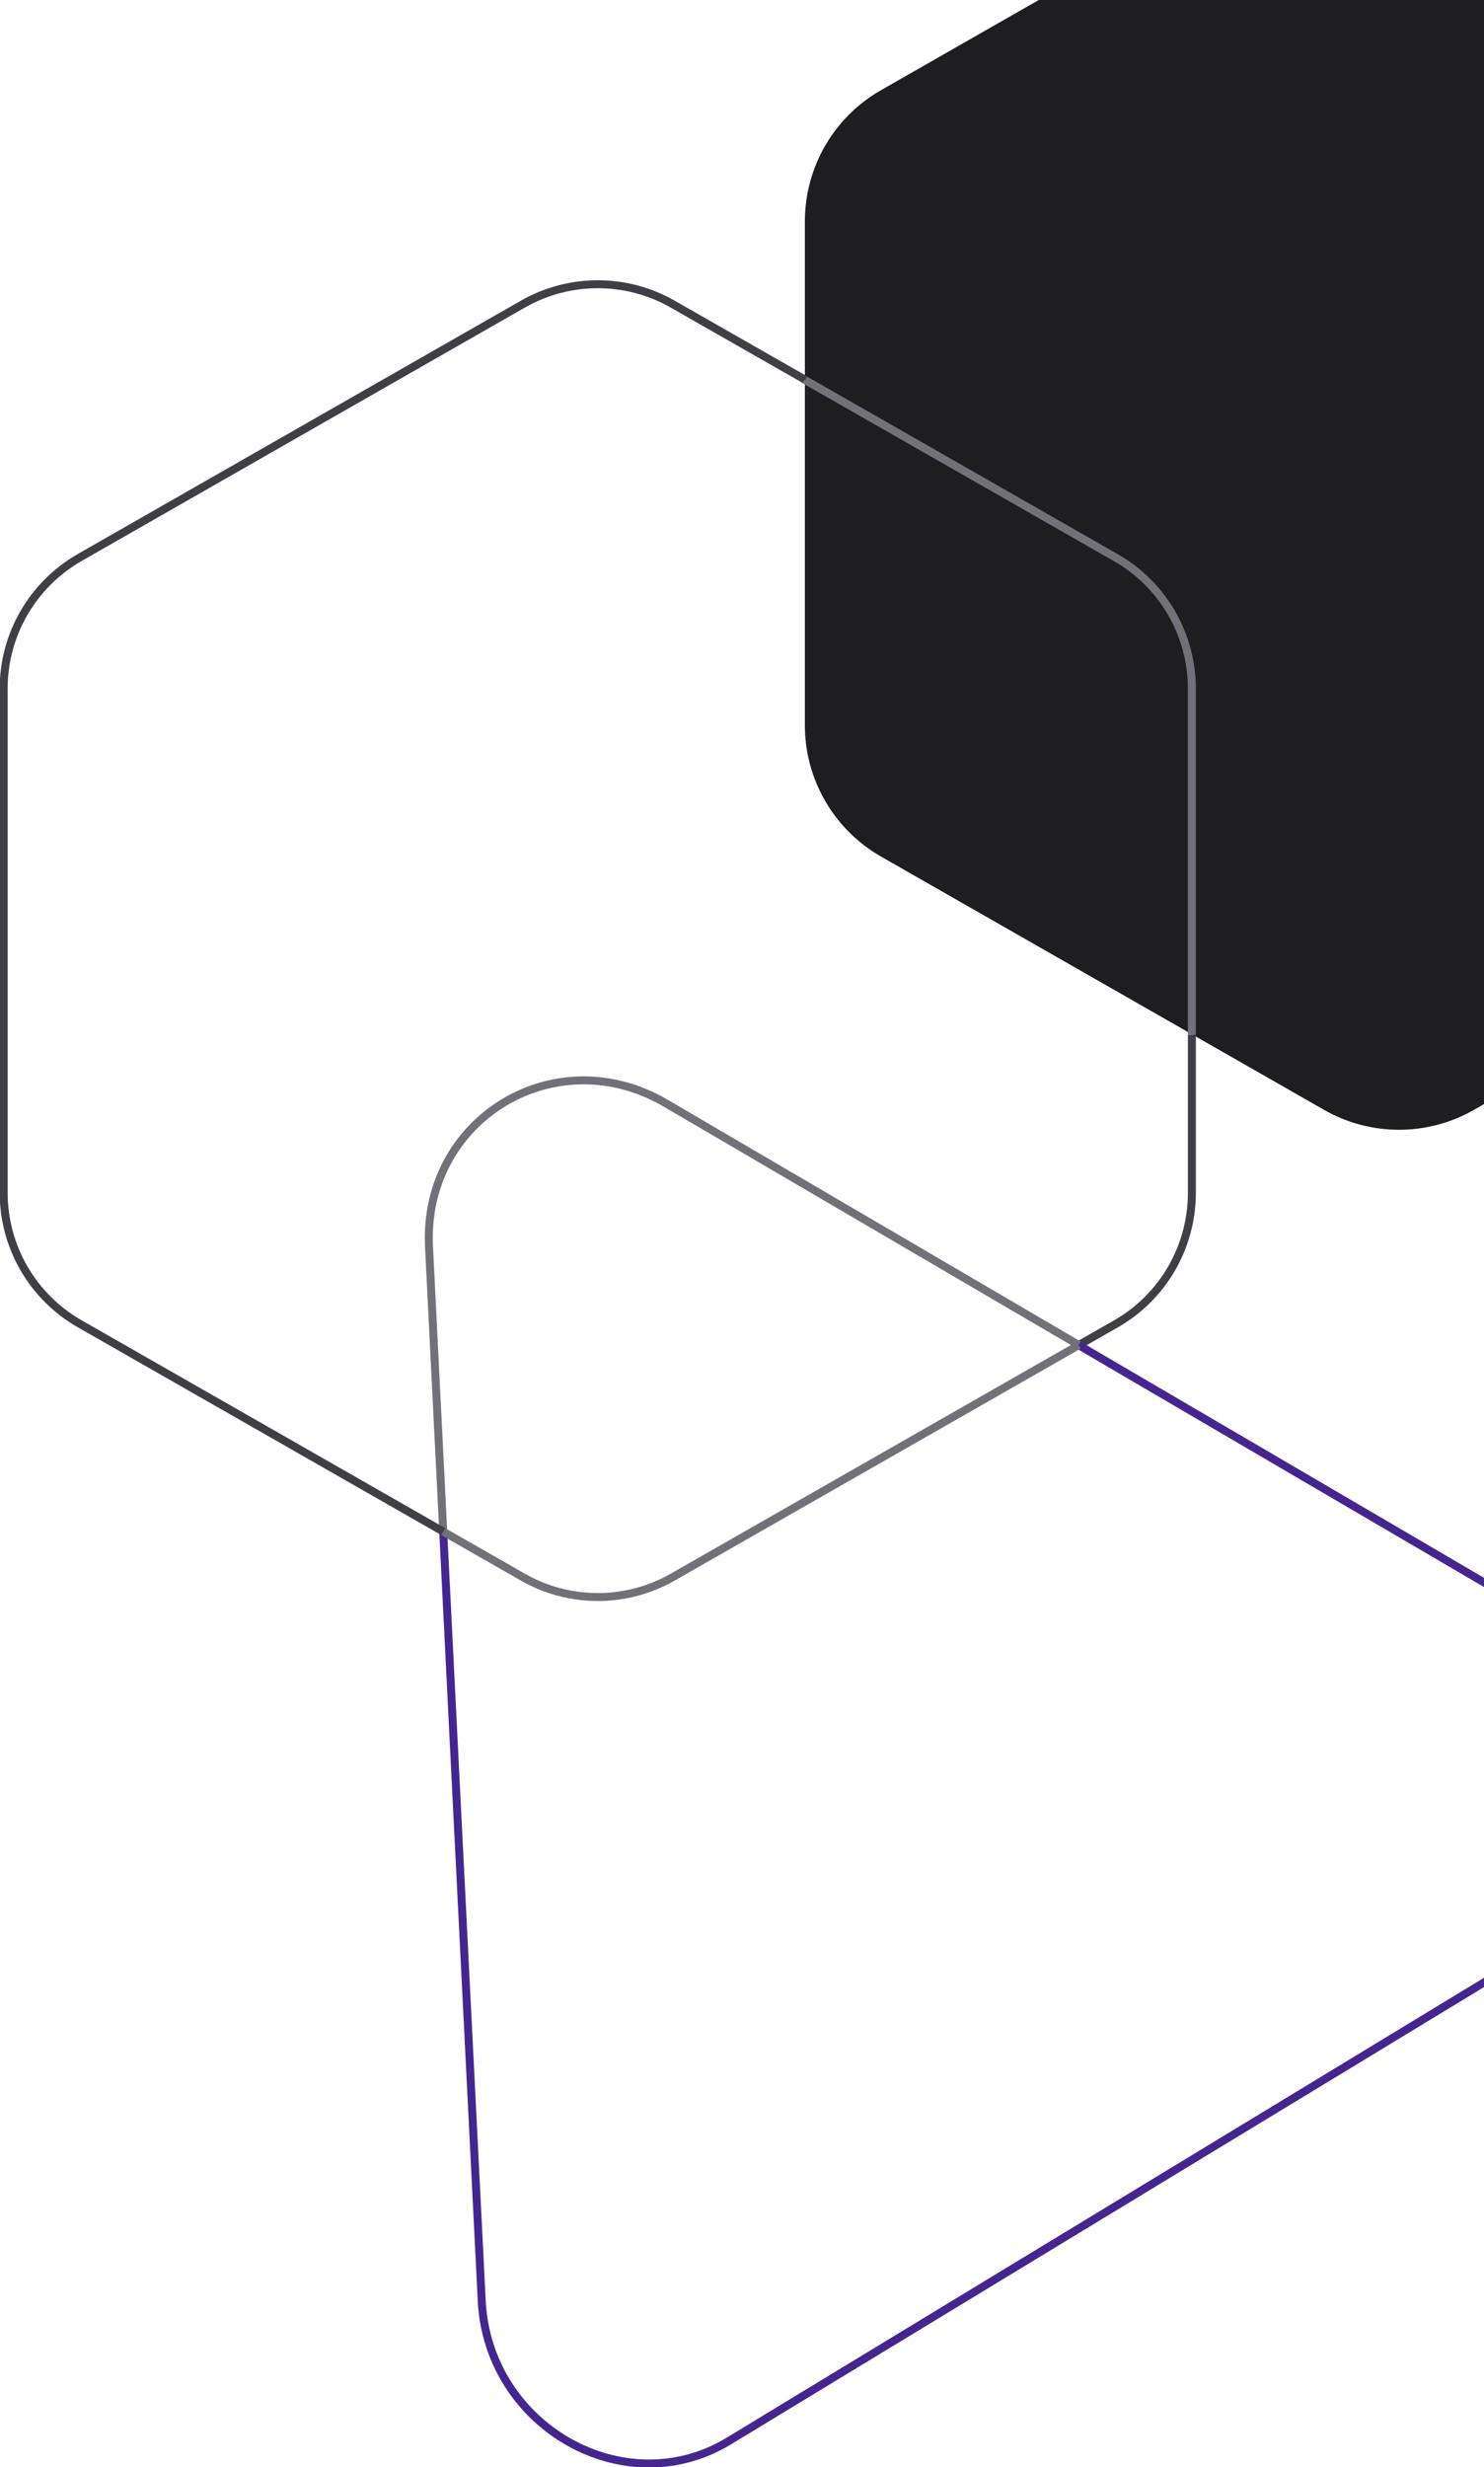 <svg width="373" height="620" viewBox="0 0 373 620" fill="none" xmlns="http://www.w3.org/2000/svg">
<g clip-path="url(#clip0_566_2446)">
<path d="M501 182.245V55.59C501 41.971 493.713 29.419 481.899 22.646L370.46 -40.994C358.793 -47.656 344.477 -47.656 332.81 -40.994L221.407 22.683C209.594 29.419 202.307 42.007 202.307 55.626V182.282C202.307 195.901 209.594 208.452 221.407 215.225L332.81 278.902C344.477 285.564 358.793 285.564 370.46 278.902L481.863 215.225C493.676 208.489 500.963 195.901 500.963 182.282L501 182.245Z" fill="#1E1E20"/>
<path d="M271.128 338.016L280.476 332.678C292.29 325.943 299.577 313.354 299.577 299.735V260.02" stroke="#3F3F45" stroke-width="2" stroke-miterlimit="10"/>
<path d="M271.128 338.016L280.734 343.647L396.148 411.189C423.456 427.164 424.928 466.659 398.761 482.523L290.965 547.967L183.169 613.411C157.002 629.276 122.665 609.804 121.082 578.186L114.384 444.611L111.403 384.872" stroke="#45268F" stroke-width="2" stroke-miterlimit="10"/>
<path d="M111.403 384.872L107.833 313.318C106.214 281.184 139.521 260.977 167.307 277.209L271.128 337.979" stroke="#717179" stroke-width="2" stroke-miterlimit="10"/>
<path d="M111.403 384.872L131.424 396.319C143.09 402.981 157.407 402.981 169.073 396.319L271.128 338.016" stroke="#717179" stroke-width="2" stroke-miterlimit="10"/>
<path d="M202.343 95.489L280.476 140.137C292.29 146.873 299.577 159.461 299.577 173.08V260.02" stroke="#717179" stroke-width="2" stroke-miterlimit="10"/>
<path d="M111.403 384.872L20.021 332.642C8.207 325.906 0.92 313.318 0.92 299.699V173.043C0.92 159.424 8.207 146.873 20.021 140.1L131.424 76.423C143.09 69.76 157.407 69.76 169.073 76.423L202.343 95.415" stroke="#3F3F45" stroke-width="2" stroke-miterlimit="10"/>
</g>
<defs>
<clipPath id="clip0_566_2446">
<rect width="501" height="666" fill="white" transform="translate(0 -46)"/>
</clipPath>
</defs>
</svg>
